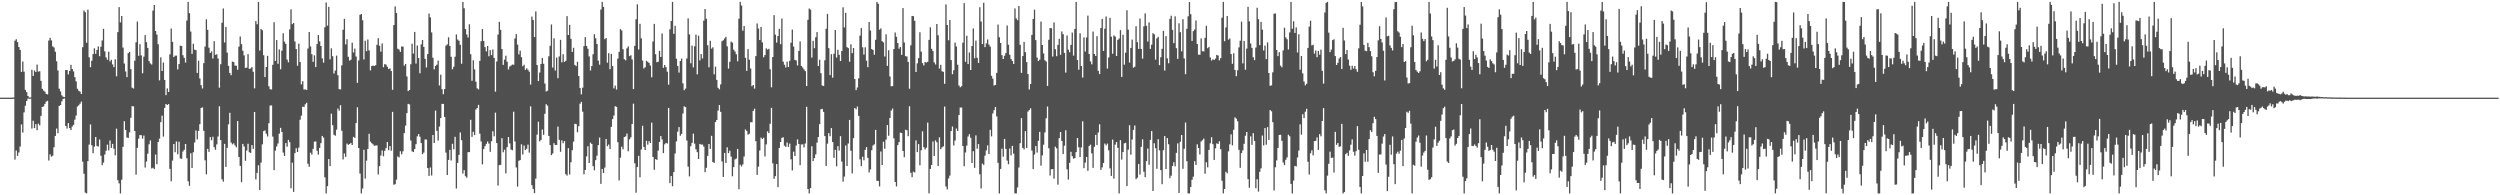 <svg xmlns="http://www.w3.org/2000/svg" width="1920" height="150"><path fill="#4f4f4f" d="M0 75h1v1H0zM1 75h1v1H1zM2 75h1v1H2zM3 75h1v1H3zM4 75h1v1H4zM5 75h1v1H5zM6 75h1v1H6zM7 75h1v1H7zM8 75h1v1H8zM9 74.918h1v1H9zM10 74.86h1v1H10zM11 31.217h1v91.337H11zM12 30.18h1v85.411H12zM13 32.316h1v87.395H13zM14 36.115h1v80.987H14zM15 38.303h1v74.248H15zM16 55.231h1v40.332H16zM17 47.26h1v54.575H17zM18 55.023h1v31.316H18zM19 69.015h1v12.177H19zM20 70.741h1v6.851H20zM21 73.705h1v2.023H21zM22 74.883h1v1H22zM23 74.851h1v1H23zM24 53.595h1v45.143H24zM25 58.301h1v34.408H25zM26 54.195h1v44.166H26zM27 55.323h1v40.011H27zM28 49.638h1v50.366H28zM29 55.003h1v39.991H29zM30 54.726h1v41.508H30zM31 62.123h1v26.883H31zM32 68.264h1v13.848H32zM33 69.582h1v12.133H33zM34 70.393h1v9.428H34zM35 72.121h1v5.901H35zM36 72.523h1v4.916H36zM37 31.142h1v92.172H37zM38 29.089h1v89.478H38zM39 31.039h1v89.222H39zM40 35.658h1v83.921H40zM41 36.456h1v76.61H41zM42 39.734h1v64.653H42zM43 47.044h1v51.666H43zM44 54.11h1v48.19H44zM45 68.122h1v13.241H45zM46 70.262h1v10.405H46zM47 73.226h1v4.642H47zM48 74.27h1v1.666H48zM49 74.62h1v1H49zM50 53.748h1v42.966H50zM51 53.835h1v44.942H51zM52 57.156h1v37.4H52zM53 54.414h1v43.957H53zM54 49.761h1v50.114H54zM55 52.97h1v44.157H55zM56 54.845h1v41.046H56zM57 59.26h1v32.655H57zM58 62.537h1v26.182H58zM59 68.156h1v13.71H59zM60 69.678h1v11.234H60zM61 70.363h1v9.309H61zM62 72.205h1v5.814H62zM63 36.227h1v87.91H63zM64 8.098h1v125.321H64zM65 9.375h1v138.558H65zM66 32.845h1v115.675H66zM67 7.425h1v116.333H67zM68 43.996h1v67.077H68zM69 51.624h1v43.96H69zM70 46.664h1v64.878H70zM71 41.501h1v76.178H71zM72 37.102h1v75.463H72zM73 41.343h1v63.886H73zM74 38.374h1v73.683H74zM75 35.63h1v76.94H75zM76 43.142h1v64.005H76zM77 35.896h1v83.685H77zM78 31.064h1v95.821H78zM79 22.156h1v102.744H79zM80 39.411h1v79.268H80zM81 44.078h1v71.694H81zM82 45.898h1v65.232H82zM83 39.738h1v75.736H83zM84 47.154h1v60.73H84zM85 45.927h1v67.659H85zM86 49.468h1v61.005H86zM87 51.56h1v62.687H87zM88 45.541h1v73.754H88zM89 58.589h1v40.22H89zM90 24.692h1v113.69H90zM91 5.466h1v135.367H91zM92 17.184h1v131.385H92zM93 12.307h1v125.706H93zM94 36.541h1v76.214H94zM95 48.82h1v44.262H95zM96 54.902h1v44.884H96zM97 59.232h1v46.377H97zM98 40.782h1v65.136H98zM99 39.853h1v61.826H99zM100 53.078h1v37.407H100zM101 67.312h1v14.216H101zM102 67.985h1v13.713H102zM103 46.603h1v54.005H103zM104 32.455h1v101.701H104zM105 16.587h1v96.962H105zM106 42.876h1v63.596H106zM107 33.961h1v69.782H107zM108 42.529h1v61.321H108zM109 56.282h1v50.208H109zM110 43.506h1v60.639H110zM111 27.001h1v101.669H111zM112 32.394h1v91.598H112zM113 36.829h1v81.181H113zM114 46.969h1v63.877H114zM115 48.681h1v59.174H115zM116 49.578h1v79.772H116zM117 8.118h1v120.719H117zM118 3.857h1v125.965H118zM119 23.815h1v94.884H119zM120 26.555h1v99.554H120zM121 33.948h1v75.132H121zM122 61.75h1v44.674H122zM123 44.023h1v49.794H123zM124 54.54h1v34.275H124zM125 48.008h1v56.899H125zM126 61.368h1v21.547H126zM127 73.059h1v6.823H127zM128 67.87h1v12.769H128zM129 70.599h1v9.306H129zM130 41.709h1v87.991H130zM131 21.89h1v117.306H131zM132 32.172h1v91.161H132zM133 43.838h1v66.743H133zM134 42.746h1v74.15H134zM135 42.723h1v65.924H135zM136 53.275h1v65.203H136zM137 49.216h1v59.648H137zM138 35.094h1v86.624H138zM139 35.307h1v86.677H139zM140 42.391h1v74.012H140zM141 44.426h1v70.616H141zM142 48.017h1v62.596H142zM143 15.788h1v105.727H143zM144 1.451h1v137.773H144zM145 10.133h1v132.536H145zM146 24.218h1v93.513H146zM147 41.389h1v87.604H147zM148 33.6h1v83.323H148zM149 38.127h1v71.309H149zM150 38.498h1v61.712H150zM151 55.996h1v51.069H151zM152 46.612h1v53.951H152zM153 60.255h1v35.113H153zM154 65.453h1v17.459H154zM155 67.93h1v14.564H155zM156 48.468h1v51.962H156zM157 35.813h1v87.306H157zM158 14.772h1v119.098H158zM159 22.918h1v91.407H159zM160 36.619h1v80.025H160zM161 40.631h1v64.662H161zM162 39.468h1v68.24H162zM163 44.975h1v60.037H163zM164 31.625h1v81.435H164zM165 42.085h1v72.966H165zM166 41.698h1v69.206H166zM167 44.907h1v59.952H167zM168 67.332h1v14.271H168zM169 49.374h1v58.249H169zM170 17.475h1v120.183H170zM171 6.514h1v132.989H171zM172 32.629h1v77.848H172zM173 20.631h1v107.549H173zM174 40.398h1v73.175H174zM175 50.592h1v44.891H175zM176 56.03h1v30.625H176zM177 57.74h1v51.699H177zM178 47.289h1v63.607H178zM179 47.646h1v62.419H179zM180 50.313h1v61.387H180zM181 50.466h1v62.706H181zM182 53.57h1v39.393H182zM183 35.85h1v84.706H183zM184 28.029h1v99.384H184zM185 33.92h1v106.006H185zM186 38.979h1v71.579H186zM187 42.567h1v69.947H187zM188 52.194h1v71.298H188zM189 51.92h1v63.697H189zM190 41.618h1v68.757H190zM191 52.897h1v64.047H191zM192 52.595h1v64.869H192zM193 51.517h1v59.934H193zM194 55.167h1v59.149H194zM195 67.822h1v18.18H195zM196 16.18h1v121.609H196zM197 18.613h1v114.141H197zM198 1.495h1v125.447H198zM199 38.814h1v107.181H199zM200 22.222h1v102.676H200zM201 23.248h1v87.622H201zM202 42.451h1v58.251H202zM203 59.175h1v40.977H203zM204 51.46h1v51.231H204zM205 42.927h1v61.856H205zM206 66.27h1v28.354H206zM207 68.52h1v12.573H207zM208 68.788h1v12.152H208zM209 49.775h1v55.145H209zM210 17.031h1v113.653H210zM211 46.811h1v68.867H211zM212 30.766h1v81.707H212zM213 49.015h1v61.181H213zM214 38.004h1v64.642H214zM215 53.185h1v44.992H215zM216 38.935h1v62.408H216zM217 25.557h1v91.648H217zM218 31.984h1v87.773H218zM219 33.707h1v76.184H219zM220 45.76h1v66.899H220zM221 47.896h1v59.529H221zM222 22.563h1v86.571H222zM223 7.189h1v137.416H223zM224 18.574h1v106.363H224zM225 17.688h1v129.691H225zM226 31.849h1v85.766H226zM227 37.608h1v76.21H227zM228 50.5h1v66.251H228zM229 33.602h1v79.682H229zM230 47.557h1v44.422H230zM231 64.764h1v24.088H231zM232 62.309h1v19.686H232zM233 68.692h1v13.404H233zM234 68.633h1v11.506H234zM235 69.044h1v9.897H235zM236 37.257h1v88.542H236zM237 24.573h1v103.507H237zM238 35.71h1v81.534H238zM239 41.638h1v77.091H239zM240 47.53h1v66.816H240zM241 42.515h1v66.267H241zM242 51.51h1v57.153H242zM243 33.849h1v81.913H243zM244 26.896h1v91.813H244zM245 31.744h1v81.856H245zM246 35.319h1v74.585H246zM247 44.781h1v59.593H247zM248 48.141h1v57.562H248zM249 21.002h1v115.182H249zM250 1.9h1v146.665H250zM251 19.688h1v123.287H251zM252 5.205h1v116.935H252zM253 45.552h1v82.049H253zM254 37.125h1v50.192H254zM255 43.185h1v52.971H255zM256 56.499h1v46.977H256zM257 54.16h1v50.092H257zM258 42.721h1v56.86H258zM259 57.751h1v25.633H259zM260 68.479h1v16.491H260zM261 68.687h1v12.129H261zM262 50.159h1v50.222H262zM263 22.836h1v99.631H263zM264 14.5h1v103.346H264zM265 34.087h1v86.381H265zM266 30.128h1v80.146H266zM267 43.643h1v67.562H267zM268 46.539h1v64.031H268zM269 45.939h1v63.822H269zM270 32.831h1v78.537H270zM271 40.315h1v64.809H271zM272 37.319h1v68.54H272zM273 43.419h1v51.096H273zM274 63.663h1v18.686H274zM275 46.429h1v67.215H275zM276 11.366h1v121.968H276zM277 10.739h1v137.805H277zM278 15.553h1v129.245H278zM279 45.655h1v69.38H279zM280 31.268h1v105.88H280zM281 39.326h1v84.086H281zM282 30.357h1v84.024H282zM283 38.715h1v64.028H283zM284 54.069h1v54.669H284zM285 50.732h1v59.24H285zM286 50.365h1v60.495H286zM287 50.638h1v61.351H287zM288 50.139h1v61.577H288zM289 34.389h1v77.292H289zM290 29.338h1v104.674H290zM291 35.129h1v92.401H291zM292 39.668h1v79.762H292zM293 33.394h1v82.181H293zM294 51.613h1v68.405H294zM295 49.269h1v66.613H295zM296 49.638h1v64.111H296zM297 51.297h1v57.791H297zM298 53.048h1v62.312H298zM299 52.478h1v59.687H299zM300 54.527h1v61.218H300zM301 68.983h1v16.942H301zM302 19.258h1v122.612H302zM303 4.916h1v136.569H303zM304 9.966h1v128.022H304zM305 37.386h1v82.763H305zM306 38.116h1v82.781H306zM307 39.835h1v76.326H307zM308 35.781h1v82.758H308zM309 35.751h1v80.481H309zM310 50.397h1v51.84H310zM311 49.095h1v47.354H311zM312 58.701h1v28.192H312zM313 69.981h1v9.78H313zM314 69.125h1v11.124H314zM315 49.377h1v58.528H315zM316 33.563h1v82.678H316zM317 41.178h1v75.594H317zM318 24.5h1v89.982H318zM319 48.791h1v61.941H319zM320 34.909h1v69.776H320zM321 44.524h1v58.444H321zM322 56.277h1v48.712H322zM323 34.092h1v75.784H323zM324 30.718h1v87.686H324zM325 36.065h1v81.11H325zM326 45.193h1v61.923H326zM327 51.823h1v55.349H327zM328 41.467h1v87.631H328zM329 10.462h1v124.607H329zM330 13.335h1v115.283H330zM331 24.866h1v109.888H331zM332 44.337h1v59.325H332zM333 53.277h1v56.528H333zM334 50.642h1v34.296H334zM335 49.672h1v50.826H335zM336 46.518h1v61.339H336zM337 65.652h1v31.522H337zM338 57.328h1v33.371H338zM339 68.502h1v11.243H339zM340 72.368h1v7.471H340zM341 68.408h1v21.405H341zM342 35.06h1v82.133H342zM343 34.081h1v100.321H343zM344 28.599h1v94.234H344zM345 35.31h1v79.794H345zM346 43.639h1v79.623H346zM347 53.206h1v57.256H347zM348 51.233h1v63.454H348zM349 43.547h1v61.499H349zM350 26.482h1v118.311H350zM351 30.373h1v94.765H351zM352 31.261h1v87.672H352zM353 34.387h1v67.329H353zM354 48.937h1v58.716H354zM355 1.476h1v131.838H355zM356 6.349h1v124.326H356zM357 22.314h1v113.06H357zM358 26.511h1v109.92H358zM359 28.848h1v88.057H359zM360 18.631h1v98.139H360zM361 41.613h1v50.371H361zM362 62.045h1v43.09H362zM363 46.294h1v54.912H363zM364 53.302h1v50.44H364zM365 62.755h1v21.357H365zM366 67.838h1v15.086H366zM367 68.649h1v11.87H367zM368 46.79h1v55.864H368zM369 31.618h1v77.045H369zM370 22.307h1v103.962H370zM371 31.446h1v83.108H371zM372 36.191h1v76.088H372zM373 39.45h1v71.037H373zM374 35.314h1v73.39H374zM375 43.195h1v67.068H375zM376 38.427h1v78.171H376zM377 42.325h1v66.141H377zM378 37.971h1v62.845H378zM379 44.469h1v60.217H379zM380 70.411h1v16.143H380zM381 47.264h1v62.635H381zM382 26.527h1v115.967H382zM383 16.747h1v110.082H383zM384 22.884h1v103.749H384zM385 37.672h1v68.46H385zM386 49.841h1v67.093H386zM387 45.804h1v69.135H387zM388 42.787h1v90.364H388zM389 47.408h1v65.601H389zM390 53.357h1v51.872H390zM391 51.091h1v59.064H391zM392 50.315h1v64.534H392zM393 49.564h1v65.821H393zM394 49.715h1v36.09H394zM395 29.542h1v79.08H395zM396 26.193h1v102.435H396zM397 34.177h1v109.154H397zM398 41.794h1v81.71H398zM399 38.866h1v84.049H399zM400 43.925h1v66.908H400zM401 50.844h1v67.858H401zM402 49.72h1v62.042H402zM403 53.666h1v61.591H403zM404 52.421h1v61.783H404zM405 53.62h1v57.446H405zM406 55.062h1v62.147H406zM407 64.931h1v16.757H407zM408 12.721h1v129.558H408zM409 15.365h1v129.728H409zM410 28.395h1v119.952H410zM411 8.766h1v128.418H411zM412 49.94h1v53.491H412zM413 62.256h1v31.209H413zM414 55.721h1v52.825H414zM415 49.139h1v58.311H415zM416 44.469h1v55.008H416zM417 48.942h1v54.635H417zM418 64.158h1v23.266H418zM419 70.255h1v9.783H419zM420 69.669h1v11.463H420zM421 43.254h1v61.131H421zM422 35.188h1v76.226H422zM423 18.796h1v100.359H423zM424 51.906h1v65.938H424zM425 29.462h1v80.501H425zM426 54.163h1v57.247H426zM427 44.211h1v67.093H427zM428 60.056h1v37.171H428zM429 43.346h1v64.054H429zM430 30.624h1v85.949H430zM431 47.848h1v59.982H431zM432 41.613h1v68.43H432zM433 47.573h1v60.774H433zM434 46.717h1v87.084H434zM435 12.387h1v122.488H435zM436 26.862h1v86.933H436zM437 19.052h1v114.967H437zM438 29.784h1v94.85H438zM439 39.809h1v75.589H439zM440 36.699h1v72.035H440zM441 49.85h1v45.212H441zM442 50.814h1v44.516H442zM443 47.433h1v54.136H443zM444 58.353h1v38.576H444zM445 67.616h1v12.053H445zM446 72.443h1v5.782H446zM447 67.314h1v18.455H447zM448 35.479h1v98.364H448zM449 28.519h1v102.019H449zM450 35.291h1v84.809H450zM451 37.424h1v74.894H451zM452 43.302h1v81.873H452zM453 54.092h1v55.477H453zM454 50.743h1v59.783H454zM455 41.673h1v85.922H455zM456 26.266h1v104.557H456zM457 29.427h1v93.555H457zM458 33.719h1v85.818H458zM459 46.529h1v64.917H459zM460 49.683h1v56.015H460zM461 7.324h1v133.896H461zM462 1.451h1v128.315H462zM463 5.267h1v127.624H463zM464 30.098h1v98.604H464zM465 29.178h1v77.558H465zM466 48.148h1v64.125H466zM467 40.853h1v70.147H467zM468 53.158h1v61.316H468zM469 41.357h1v56.1H469zM470 50.768h1v40.739H470zM471 67.891h1v20.84H471zM472 65.742h1v15.8H472zM473 68.765h1v13.326H473zM474 45.028h1v64.175H474zM475 39.846h1v98.746H475zM476 22.394h1v98.691H476zM477 23.389h1v89.238H477zM478 37.761h1v76.86H478zM479 45.465h1v59.826H479zM480 46.321h1v58.414H480zM481 37.113h1v65.424H481zM482 35.625h1v80.552H482zM483 43.089h1v63.928H483zM484 42.467h1v63.019H484zM485 45.662h1v49.521H485zM486 68.397h1v11.213H486zM487 35.236h1v90.158H487zM488 14.809h1v133.209H488zM489 3.346h1v124.96H489zM490 38.01h1v81.669H490zM491 18.304h1v117.819H491zM492 29.496h1v85.326H492zM493 46.497h1v50.133H493zM494 52.602h1v60.261H494zM495 51.592h1v63.658H495zM496 46.653h1v61.472H496zM497 47.438h1v63.676H497zM498 48.347h1v60.037H498zM499 50.315h1v59.524H499zM500 59.322h1v34.864H500zM501 31.821h1v88.75H501zM502 18.313h1v112.097H502zM503 41.604h1v80.604H503zM504 47.779h1v74.992H504zM505 47.417h1v68.32H505zM506 39.052h1v69.968H506zM507 43.726h1v60.787H507zM508 25.708h1v81.332H508zM509 52.096h1v65.514H509zM510 49.931h1v60.939H510zM511 51.631h1v58.094H511zM512 55.053h1v55.198H512zM513 65.028h1v17.864H513zM514 22.465h1v118.165H514zM515 16.134h1v119.02H515zM516 1.458h1v141.595H516zM517 26.003h1v106.175H517zM518 19.83h1v98.1H518zM519 45.09h1v63.479H519zM520 50.702h1v50.423H520zM521 55.74h1v41.822H521zM522 46.868h1v57.375H522zM523 44.991h1v57.8H523zM524 63.993h1v23.207H524zM525 69.25h1v12.417H525zM526 68.035h1v14.228H526zM527 44.918h1v63.003H527zM528 14.154h1v113.825H528zM529 26.399h1v109.078H529zM530 48.585h1v63.681H530zM531 35.046h1v74.655H531zM532 51.691h1v50.987H532zM533 35.575h1v74.756H533zM534 26.637h1v88.029H534zM535 57.081h1v59.765H535zM536 27.379h1v94.715H536zM537 46.408h1v64.143H537zM538 41.537h1v69.515H538zM539 44.895h1v66.12H539zM540 15.878h1v96.658H540zM541 6.91h1v125.349H541zM542 14.376h1v114.479H542zM543 34.774h1v84.917H543zM544 51.67h1v58.94H544zM545 31.336h1v83.067H545zM546 37.31h1v66.96H546zM547 36.317h1v88.048H547zM548 57.111h1v68.044H548zM549 51.219h1v42.511H549zM550 61.352h1v30.815H550zM551 67.415h1v17.471H551zM552 68.603h1v12.042H552zM553 64.817h1v21.119H553zM554 31.668h1v92.335H554zM555 30.881h1v104.992H555zM556 29.533h1v87.913H556zM557 28.299h1v96.796H557zM558 35.598h1v77.53H558zM559 52.666h1v64.931H559zM560 47.443h1v68.304H560zM561 31.929h1v88.279H561zM562 32.742h1v102.623H562zM563 38.132h1v90.234H563zM564 39.576h1v82.838H564zM565 41.652h1v80.126H565zM566 47.056h1v67.315H566zM567 14.399h1v130.888H567zM568 1.453h1v125.079H568zM569 4.255h1v123.598H569zM570 23.559h1v102.694H570zM571 19.958h1v100.265H571zM572 44.403h1v55.031H572zM573 54.44h1v46.061H573zM574 37.736h1v65.685H574zM575 45.889h1v56.745H575zM576 52.65h1v41.188H576zM577 66.177h1v27.743H577zM578 65.259h1v19.963H578zM579 68.056h1v15.427H579zM580 43.112h1v65.317H580zM581 18.031h1v116.304H581zM582 21.936h1v106.079H582zM583 30.769h1v84.834H583zM584 20.709h1v84.948H584zM585 32.577h1v74.122H585zM586 43.968h1v61.831H586zM587 42.288h1v77.901H587zM588 37.134h1v73.751H588zM589 38.081h1v62.838H589zM590 37.486h1v64.761H590zM591 53.197h1v41.87H591zM592 67.065h1v15.795H592zM593 43.831h1v81.648H593zM594 11.643h1v125.651H594zM595 26.619h1v108.638H595zM596 32.693h1v93.312H596zM597 27.695h1v116.022H597zM598 22.186h1v91.481H598zM599 33.92h1v75.111H599zM600 14.257h1v91.634H600zM601 47.383h1v58.071H601zM602 49.72h1v62.175H602zM603 51.833h1v61.021H603zM604 47.314h1v62.14H604zM605 51.446h1v61.344H605zM606 46.68h1v63.626H606zM607 32.829h1v89.526H607zM608 22.728h1v108.196H608zM609 35.76h1v80.735H609zM610 46.037h1v73.786H610zM611 46.417h1v65.418H611zM612 50.262h1v56.784H612zM613 39.137h1v71.431H613zM614 31.778h1v95.072H614zM615 50.617h1v60.348H615zM616 51.839h1v59.007H616zM617 53.334h1v59.888H617zM618 54.703h1v55.473H618zM619 66.051h1v15.994H619zM620 15.211h1v129.92H620zM621 6.573h1v141.948H621zM622 7.448h1v137.041H622zM623 44.231h1v68.116H623zM624 31.396h1v92.287H624zM625 37.017h1v84.36H625zM626 28.631h1v89.922H626zM627 24.616h1v84.946H627zM628 50.663h1v54.571H628zM629 45.852h1v49.538H629zM630 56.227h1v27.672H630zM631 65.62h1v18.016H631zM632 66.058h1v19.84H632zM633 46.259h1v58.215H633zM634 22.105h1v105.344H634zM635 10.673h1v99.684H635zM636 36.944h1v65.278H636zM637 57.69h1v46.915H637zM638 41.631h1v56.706H638zM639 59.644h1v49.474H639zM640 41.263h1v79.977H640zM641 23.048h1v92.048H641zM642 44.172h1v83.56H642zM643 38.23h1v74.026H643zM644 42.133h1v73.504H644zM645 46.889h1v57.686H645zM646 39.159h1v84.935H646zM647 5.617h1v133.918H647zM648 21.075h1v114.491H648zM649 9.881h1v101.911H649zM650 36.182h1v91.296H650zM651 36.969h1v73.223H651zM652 47.385h1v44.738H652zM653 33.984h1v81.774H653zM654 40.851h1v92.317H654zM655 36.884h1v69.222H655zM656 60.677h1v22.252H656zM657 69.239h1v14.658H657zM658 67.186h1v14.617H658zM659 60.107h1v28.872H659zM660 27.358h1v95.049H660zM661 21.59h1v105.924H661zM662 36.324h1v84.07H662zM663 41.911h1v81.245H663zM664 36.344h1v78.757H664zM665 46.66h1v66.315H665zM666 51.606h1v69.648H666zM667 16.88h1v115.585H667zM668 23.385h1v106.768H668zM669 37.628h1v77.752H669zM670 38.388h1v73.388H670zM671 42.025h1v68.798H671zM672 30.558h1v69.164H672zM673 1.449h1v137.425H673zM674 2.879h1v136.068H674zM675 22.785h1v120.392H675zM676 21.792h1v94.529H676zM677 31.629h1v95.068H677zM678 32.538h1v76.315H678zM679 43.355h1v70.847H679zM680 26.388h1v80.803H680zM681 50.601h1v45.473H681zM682 38.615h1v65.626H682zM683 58.729h1v31.826H683zM684 66.282h1v18.604H684zM685 66.122h1v17.292H685zM686 37.697h1v68.56H686zM687 24.946h1v114.827H687zM688 28.281h1v114.944H688zM689 33.069h1v78.407H689zM690 37.39h1v71.781H690zM691 36.028h1v65.786H691zM692 42.144h1v60.011H692zM693 6.216h1v109.739H693zM694 32.611h1v88.142H694zM695 43.11h1v56.523H695zM696 43.419h1v56.626H696zM697 47.58h1v57.038H697zM698 68.161h1v13.447H698zM699 34.824h1v97.876H699zM700 12.227h1v123.873H700zM701 12.433h1v119.419H701zM702 15.99h1v116.466H702zM703 55.277h1v52.561H703zM704 48.619h1v68.199H704zM705 44.641h1v66.068H705zM706 24.772h1v102.129H706zM707 39.613h1v75.805H707zM708 48.498h1v52.358H708zM709 50.26h1v62.866H709zM710 47.575h1v67.201H710zM711 48.049h1v65.436H711zM712 47.527h1v46.656H712zM713 30.624h1v117.879H713zM714 20.975h1v108.778H714zM715 37.495h1v89.24H715zM716 39.237h1v69.384H716zM717 47.905h1v71.879H717zM718 49.523h1v58.29H718zM719 18.411h1v90.856H719zM720 27.086h1v100.465H720zM721 52.629h1v52.861H721zM722 49.832h1v64.768H722zM723 54.742h1v58.46H723zM724 55.147h1v57.219H724zM725 64.339h1v17.53H725zM726 3.399h1v139.826H726zM727 19.212h1v126.212H727zM728 30.929h1v106.107H728zM729 15.42h1v119.444H729zM730 46.108h1v54.546H730zM731 56.996h1v40.158H731zM732 53.89h1v57.883H732zM733 32.666h1v75.267H733zM734 35.619h1v63.103H734zM735 49.695h1v50.932H735zM736 65.657h1v22.694H736zM737 67.039h1v15.539H737zM738 66.206h1v16.381H738zM739 32.817h1v79.297H739zM740 2.399h1v125.287H740zM741 47.468h1v69.602H741zM742 27.454h1v84.291H742zM743 49.207h1v55.674H743zM744 40.318h1v62.737H744zM745 53.771h1v52.028H745zM746 35.369h1v89.815H746zM747 21.877h1v94.232H747zM748 44.744h1v84.173H748zM749 31.187h1v72.794H749zM750 44.394h1v69.812H750zM751 48.344h1v62.291H751zM752 5.578h1v128.334H752zM753 16.505h1v128.224H753zM754 33.858h1v91.763H754zM755 2.076h1v124.529H755zM756 36.182h1v83.376H756zM757 33.268h1v82.229H757zM758 30.286h1v81.382H758zM759 34.213h1v84.125H759zM760 35.777h1v63.925H760zM761 58.239h1v46.503H761zM762 60.413h1v26.748H762zM763 65.698h1v18.949H763zM764 65.227h1v16.908H764zM765 55.975h1v33.479H765zM766 18.828h1v106.191H766zM767 28.619h1v119.945H767zM768 33h1v96.727H768zM769 42.384h1v71.801H769zM770 45.332h1v74.99H770zM771 42.817h1v63.866H771zM772 40.773h1v73.621H772zM773 19.549h1v103.811H773zM774 34.371h1v91.781H774zM775 42.05h1v72.003H775zM776 45.255h1v74.109H776zM777 46.841h1v65.171H777zM778 49.084h1v68.908H778zM779 6.521h1v142.001H779zM780 14.168h1v134.386H780zM781 15.514h1v128.441H781zM782 4.587h1v124.083H782zM783 34.476h1v75.477H783zM784 55.952h1v34.754H784zM785 43.055h1v70.527H785zM786 32.135h1v82.664H786zM787 40.102h1v60.595H787zM788 47.71h1v66.029H788zM789 56.861h1v28.833H789zM790 68.729h1v15.825H790zM791 64.49h1v18.686H791zM792 26.832h1v88.805H792zM793 14.575h1v115.333H793zM794 7.432h1v111.309H794zM795 30.81h1v81.373H795zM796 44.16h1v73.028H796zM797 46.907h1v61.209H797zM798 45.753h1v55.541H798zM799 16.528h1v110.705H799zM800 34.547h1v84.802H800zM801 41.084h1v70.076H801zM802 46.28h1v55.468H802zM803 47.257h1v43.557H803zM804 66.01h1v15.816H804zM805 30.583h1v83.303H805zM806 21.529h1v113.264H806zM807 21.703h1v108.304H807zM808 43.405h1v86.427H808zM809 17.178h1v120.046H809zM810 37.793h1v74.823H810zM811 43.163h1v70.762H811zM812 34.458h1v107.368H812zM813 29.794h1v76.271H813zM814 42.158h1v59.27H814zM815 24.172h1v84.051H815zM816 26.285h1v92.046H816zM817 40.647h1v71.202H817zM818 55.744h1v44.289H818zM819 27.212h1v102.836H819zM820 38.134h1v99.73H820zM821 40.116h1v84.942H821zM822 34.442h1v82.165H822zM823 24.966h1v95.017H823zM824 42.712h1v79.204H824zM825 22.206h1v99.213H825zM826 1.497h1v115.317H826zM827 46.154h1v59.842H827zM828 53.563h1v59.547H828zM829 25.566h1v95.042H829zM830 50.704h1v62.507H830zM831 59.603h1v33.594H831zM832 28.702h1v100.43H832zM833 39.59h1v85.303H833zM834 28.77h1v91.799H834zM835 11.98h1v119.197H835zM836 41.503h1v70.65H836zM837 47.141h1v63.939H837zM838 49.4h1v68.398H838zM839 24.202h1v104.731H839zM840 41.487h1v71.19H840zM841 42.943h1v60.645H841zM842 27.736h1v83.667H842zM843 54.41h1v47.334H843zM844 56.902h1v38.51H844zM845 21.558h1v108.92H845zM846 14.557h1v114.026H846zM847 39.104h1v86.093H847zM848 22.044h1v88.258H848zM849 12.659h1v99.027H849zM850 52.608h1v57.666H850zM851 44.131h1v71.328H851zM852 13.71h1v115.564H852zM853 28.159h1v106.94H853zM854 41.279h1v65.914H854zM855 27.166h1v109.986H855zM856 28.036h1v83.076H856zM857 43.014h1v66.02H857zM858 30.599h1v82.92H858zM859 29.601h1v118.964H859zM860 23.124h1v84.516H860zM861 59.097h1v63.415H861zM862 26.711h1v90.053H862zM863 49.649h1v60.446H863zM864 40.494h1v69.197H864zM865 7.908h1v135.001H865zM866 22.79h1v92.174H866zM867 48.015h1v48.155H867zM868 36.823h1v82.037H868zM869 30.418h1v76.729H869zM870 52.043h1v47.681H870zM871 51.251h1v45.175H871zM872 20.096h1v117.462H872zM873 32.378h1v104.106H873zM874 37.585h1v88.329H874zM875 14.218h1v119.826H875zM876 37.585h1v75.166H876zM877 45h1v61.936H877zM878 20.226h1v111.643H878zM879 10.293h1v125.779H879zM880 19.812h1v103.957H880zM881 31.881h1v82.167H881zM882 17.21h1v109.361H882zM883 37.541h1v69.858H883zM884 34.284h1v66.381H884zM885 25.486h1v121.191H885zM886 26.381h1v83.669H886zM887 45.776h1v68.02H887zM888 29.475h1v100.156H888zM889 28.255h1v78.626H889zM890 50.043h1v65.413H890zM891 44h1v86.654H891zM892 37.466h1v104.013H892zM893 23.721h1v91.643H893zM894 54.16h1v50.353H894zM895 27.734h1v102.133H895zM896 44.829h1v61.227H896zM897 48.605h1v62.202H897zM898 14.513h1v122.362H898zM899 12.08h1v122.82H899zM900 22.95h1v104.52H900zM901 33.142h1v91.456H901zM902 12.563h1v115.191H902zM903 37.008h1v80.389H903zM904 45.227h1v64.923H904zM905 17.905h1v130.293H905zM906 24.722h1v84.159H906zM907 39.404h1v64.271H907zM908 14.758h1v114.868H908zM909 44.849h1v69.405H909zM910 56.971h1v37.128H910zM911 22.105h1v101.671H911zM912 12.547h1v136.022H912zM913 1.534h1v146.986H913zM914 10.899h1v132.758H914zM915 31.416h1v106.649H915zM916 23.92h1v111.774H916zM917 22.701h1v101.087H917zM918 15.738h1v110.922H918zM919 33.806h1v77.063H919zM920 41.988h1v71.671H920zM921 42.041h1v76.606H921zM922 29.556h1v79.123H922zM923 39.31h1v68.363H923zM924 39.539h1v66.903H924zM925 29.079h1v104.356H925zM926 19.81h1v104.797H926zM927 36.999h1v91.525H927zM928 36.024h1v79.105H928zM929 44.14h1v65.947H929zM930 46.481h1v58.885H930zM931 45.504h1v65.255H931zM932 46.097h1v76.72H932zM933 44.975h1v68.931H933zM934 42.171h1v67.938H934zM935 42.636h1v67.915H935zM936 46.374h1v62.097H936zM937 44.625h1v69.954H937zM938 13.593h1v125.232H938zM939 1.458h1v147.091H939zM940 31.643h1v113.509H940zM941 21.08h1v110.879H941zM942 12.307h1v120.812H942zM943 30.432h1v85.866H943zM944 29.549h1v81.302H944zM945 41.512h1v61.671H945zM946 49.017h1v62.63H946zM947 40.897h1v58.75H947zM948 53.741h1v36.432H948zM949 58.498h1v32.621H949zM950 54.009h1v39.135H950zM951 36.383h1v78.643H951zM952 31.272h1v97.59H952zM953 16.569h1v101.039H953zM954 48.692h1v66.752H954zM955 31.437h1v79.002H955zM956 53.574h1v50.652H956zM957 37.315h1v64.042H957zM958 5.292h1v132.259H958zM959 16.386h1v127.807H959zM960 33.357h1v71.387H960zM961 36.752h1v74.525H961zM962 43.906h1v58.373H962zM963 46.172h1v62.085H963zM964 36.481h1v108.117H964zM965 5.917h1v131.765H965zM966 14.745h1v132.397H966zM967 34.678h1v97.288H967zM968 16.791h1v112.481H968zM969 22.785h1v81.311H969zM970 38.77h1v72.891H970zM971 35.044h1v63.309H971zM972 45.426h1v65.686H972zM973 32.54h1v65.111H973zM974 56.087h1v51.426H974zM975 65.9h1v18.647H975zM976 65.54h1v19.979H976zM977 55.538h1v38.242H977zM978 10.54h1v135.718H978zM979 10.334h1v118.141H979zM980 38.393h1v84.8H980zM981 43.103h1v70.517H981zM982 40.022h1v63.674H982zM983 50.388h1v53.124H983zM984 51.654h1v56.48H984zM985 38.731h1v86.102H985zM986 21.323h1v105.45H986zM987 28.729h1v93.978H987zM988 30.144h1v90.746H988zM989 37.99h1v65.47H989zM990 24.891h1v79.746H990zM991 1.465h1v139.771H991zM992 22.078h1v126.492H992zM993 16.351h1v122.307H993zM994 25.298h1v102.12H994zM995 21.053h1v106.741H995zM996 40.288h1v80.689H996zM997 26.303h1v89.336H997zM998 53.51h1v41.952H998zM999 42.993h1v60.449H999zM1000 56.316h1v31.401H1000zM1001 62.64h1v28.077H1001zM1002 65.559h1v20.231H1002zM1003 64.35h1v19.21H1003zM1004 36.795h1v87.441H1004zM1005 20.437h1v113.653H1005zM1006 15.939h1v101.771H1006zM1007 34.843h1v80.591H1007zM1008 34.422h1v84.937H1008zM1009 41.151h1v67.176H1009zM1010 38.743h1v69.432H1010zM1011 43.932h1v61.572H1011zM1012 39.15h1v75.924H1012zM1013 41.998h1v61.016H1013zM1014 38.074h1v66.617H1014zM1015 54.41h1v38.501H1015zM1016 64.215h1v18.814H1016zM1017 9.554h1v136.583H1017zM1018 2.149h1v146.358H1018zM1019 1.433h1v133.458H1019zM1020 25.085h1v100.716H1020zM1021 40.031h1v76.466H1021zM1022 38.095h1v83.221H1022zM1023 30.826h1v90.215H1023zM1024 30.167h1v102.328H1024zM1025 43.057h1v58.219H1025zM1026 49.903h1v61.284H1026zM1027 48.251h1v61.561H1027zM1028 44.884h1v67.931H1028zM1029 43.822h1v68.567H1029zM1030 52.972h1v42.161H1030zM1031 21.334h1v127.224H1031zM1032 31.082h1v116.421H1032zM1033 41.535h1v76.869H1033zM1034 38.363h1v79.004H1034zM1035 45.717h1v74.001H1035zM1036 50.446h1v65.04H1036zM1037 53.597h1v57.505H1037zM1038 50.489h1v56.587H1038zM1039 52.689h1v63.85H1039zM1040 50.679h1v68.822H1040zM1041 53.217h1v62.884H1041zM1042 55.147h1v41.735H1042zM1043 37.129h1v77.942H1043zM1044 18.977h1v124.569H1044zM1045 1.49h1v147.024H1045zM1046 4.99h1v130.178H1046zM1047 34.454h1v83.339H1047zM1048 38.908h1v85.31H1048zM1049 39.317h1v75.885H1049zM1050 32.865h1v91.367H1050zM1051 36.25h1v70.533H1051zM1052 39.242h1v60.757H1052zM1053 43.217h1v58.215H1053zM1054 55.456h1v39.149H1054zM1055 58.619h1v31.108H1055zM1056 54.408h1v37.079H1056zM1057 43.774h1v60.629H1057zM1058 30.979h1v101.765H1058zM1059 20.13h1v98.565H1059zM1060 29.892h1v88.727H1060zM1061 32.597h1v77.713H1061zM1062 38.951h1v65.939H1062zM1063 61.78h1v41.165H1063zM1064 13.401h1v113.003H1064zM1065 27.871h1v118.895H1065zM1066 27.457h1v108.29H1066zM1067 34.856h1v76.368H1067zM1068 36.761h1v82.06H1068zM1069 38.759h1v66.033H1069zM1070 7.07h1v119.034H1070zM1071 1.634h1v139.785H1071zM1072 1.499h1v116.456H1072zM1073 24.005h1v92.46H1073zM1074 24.994h1v93.01H1074zM1075 28.278h1v87.427H1075zM1076 36.189h1v71.277H1076zM1077 33.769h1v93.816H1077zM1078 47.598h1v58.769H1078zM1079 46.916h1v51.371H1079zM1080 59.569h1v26.244H1080zM1081 64.165h1v22.449H1081zM1082 63.86h1v21.225H1082zM1083 36.285h1v58.697H1083zM1084 19.736h1v128.783H1084zM1085 27.102h1v99.464H1085zM1086 47.601h1v79.666H1086zM1087 53.794h1v55.081H1087zM1088 55.058h1v50.588H1088zM1089 56.06h1v48.013H1089zM1090 54.739h1v54.901H1090zM1091 24.95h1v103.026H1091zM1092 29.798h1v89.65H1092zM1093 31.588h1v85.544H1093zM1094 29.986h1v85.923H1094zM1095 47.049h1v57.036H1095zM1096 45.939h1v84.429H1096zM1097 1.449h1v136.686H1097zM1098 10.419h1v127.139H1098zM1099 28.024h1v108.135H1099zM1100 30.81h1v82.52H1100zM1101 52.686h1v54.37H1101zM1102 45.934h1v51.373H1102zM1103 51.082h1v60.998H1103zM1104 34.767h1v74.793H1104zM1105 57.587h1v50.518H1105zM1106 55.46h1v37.352H1106zM1107 65.039h1v22.948H1107zM1108 67.825h1v15.285H1108zM1109 68.967h1v12.955H1109zM1110 45.914h1v60.119H1110zM1111 5.978h1v118.132H1111zM1112 27.995h1v97.148H1112zM1113 36.701h1v69.583H1113zM1114 44.197h1v60.536H1114zM1115 47.182h1v52.82H1115zM1116 46.731h1v52.744H1116zM1117 45.559h1v66.262H1117zM1118 33.231h1v77.198H1118zM1119 36.566h1v69.425H1119zM1120 45.119h1v59.297H1120zM1121 45.792h1v42.721H1121zM1122 67.776h1v12.117H1122zM1123 22.183h1v113.566H1123zM1124 5.45h1v143.12H1124zM1125 11.973h1v127.07H1125zM1126 21.547h1v115.42H1126zM1127 18.713h1v94.136H1127zM1128 45.95h1v57.07H1128zM1129 51.144h1v47.505H1129zM1130 53.698h1v58.311H1130zM1131 39.345h1v72.9H1131zM1132 45.38h1v65.553H1132zM1133 42.041h1v70.032H1133zM1134 44.112h1v69.3H1134zM1135 48.454h1v61.534H1135zM1136 57.017h1v34.575H1136zM1137 18.166h1v102.504H1137zM1138 29.61h1v109.581H1138zM1139 39.24h1v86.404H1139zM1140 42.776h1v72.326H1140zM1141 46.465h1v63.024H1141zM1142 51.352h1v61.328H1142zM1143 52.21h1v63.674H1143zM1144 45.55h1v69.668H1144zM1145 46.898h1v64.436H1145zM1146 48.569h1v66.466H1146zM1147 49.482h1v66.997H1147zM1148 55.497h1v68.137H1148zM1149 40.253h1v73.246H1149zM1150 13.197h1v130.337H1150zM1151 7.169h1v141.357H1151zM1152 11.323h1v123.083H1152zM1153 22.337h1v104.731H1153zM1154 46.021h1v71.335H1154zM1155 52.05h1v52.616H1155zM1156 49.72h1v46.883H1156zM1157 41.938h1v70.176H1157zM1158 42.67h1v64.342H1158zM1159 38.546h1v62.421H1159zM1160 59.997h1v31.17H1160zM1161 56.667h1v32.932H1161zM1162 56.653h1v32.22H1162zM1163 42.368h1v68.215H1163zM1164 25.04h1v121.186H1164zM1165 48.571h1v74.869H1165zM1166 29.21h1v80.188H1166zM1167 49.912h1v63.905H1167zM1168 37.77h1v67.819H1168zM1169 50.567h1v57.064H1169zM1170 39.912h1v100.184H1170zM1171 26.097h1v106.585H1171zM1172 23.797h1v93.282H1172zM1173 30.553h1v83.715H1173zM1174 40.414h1v67.816H1174zM1175 41.416h1v70.11H1175zM1176 12.261h1v112.348H1176zM1177 1.435h1v134.252H1177zM1178 14.905h1v119.522H1178zM1179 13.58h1v123.809H1179zM1180 34.355h1v79.048H1180zM1181 30.041h1v85.869H1181zM1182 38.731h1v60.599H1182zM1183 57.372h1v51.376H1183zM1184 36.687h1v77.118H1184zM1185 60.079h1v46.247H1185zM1186 60.864h1v23.6H1186zM1187 63.098h1v23.046H1187zM1188 66.087h1v17.478H1188zM1189 47.88h1v52.163H1189zM1190 18.34h1v114.749H1190zM1191 24.332h1v105.75H1191zM1192 40.839h1v77.45H1192zM1193 47.312h1v70.891H1193zM1194 43.531h1v66.164H1194zM1195 53.938h1v53.843H1195zM1196 51.416h1v60.932H1196zM1197 31.659h1v104.77H1197zM1198 33.032h1v98.018H1198zM1199 34.666h1v97.251H1199zM1200 34.893h1v85.223H1200zM1201 41.718h1v62.557H1201zM1202 19.803h1v99.908H1202zM1203 1.442h1v142.131H1203zM1204 8.514h1v130.762H1204zM1205 28.539h1v120.028H1205zM1206 9.359h1v125.928H1206zM1207 34.135h1v93.848H1207zM1208 33.838h1v82.959H1208zM1209 40.546h1v64.376H1209zM1210 53.405h1v50.24H1210zM1211 53.039h1v51.804H1211zM1212 33.572h1v73.749H1212zM1213 54.156h1v29.94H1213zM1214 66.426h1v19.895H1214zM1215 64.925h1v20.462H1215zM1216 26.44h1v91.694H1216zM1217 18.784h1v107.88H1217zM1218 32.259h1v92.692H1218zM1219 23.023h1v95.15H1219zM1220 37.489h1v76.892H1220zM1221 40.524h1v65.015H1221zM1222 46.932h1v57.237H1222zM1223 24.646h1v98.572H1223zM1224 34.76h1v81.682H1224zM1225 35.863h1v78.714H1225zM1226 41.73h1v62.685H1226zM1227 65.575h1v25.278H1227zM1228 63.913h1v20.934H1228zM1229 8.137h1v130.794H1229zM1230 1.501h1v134.973H1230zM1231 8.803h1v118.235H1231zM1232 35.085h1v110.953H1232zM1233 14.779h1v112.074H1233zM1234 27.599h1v91.987H1234zM1235 37.754h1v68.565H1235zM1236 55.181h1v53.09H1236zM1237 49.281h1v63.012H1237zM1238 43.41h1v66.004H1238zM1239 46.937h1v61.941H1239zM1240 50.203h1v60.339H1240zM1241 47.781h1v55.793H1241zM1242 55.68h1v41.623H1242zM1243 6.791h1v132.499H1243zM1244 32.092h1v116.455H1244zM1245 34.964h1v90.034H1245zM1246 41.288h1v65.784H1246zM1247 38.825h1v75.523H1247zM1248 50.784h1v55.633H1248zM1249 53.796h1v57.714H1249zM1250 43.897h1v66.182H1250zM1251 47.264h1v57.551H1251zM1252 50.981h1v56.892H1252zM1253 49.725h1v65.466H1253zM1254 57.87h1v53.193H1254zM1255 36.484h1v74.823H1255zM1256 11.19h1v127.311H1256zM1257 7.807h1v132.749H1257zM1258 35.085h1v105.462H1258zM1259 17.377h1v127.718H1259zM1260 4.816h1v124.834H1260zM1261 30.361h1v76.926H1261zM1262 34.156h1v76.377H1262zM1263 53.394h1v51.422H1263zM1264 29.773h1v85.269H1264zM1265 41.245h1v65.599H1265zM1266 58.939h1v36.727H1266zM1267 59.585h1v34.653H1267zM1268 59.727h1v30.927H1268zM1269 42.741h1v65.722H1269zM1270 15.253h1v119.419H1270zM1271 43.462h1v74.422H1271zM1272 28.29h1v87.64H1272zM1273 45.889h1v68.959H1273zM1274 32.169h1v75.271H1274zM1275 41.988h1v66.194H1275zM1276 16.161h1v121.827H1276zM1277 18.146h1v120.215H1277zM1278 37.729h1v82.438H1278zM1279 34.206h1v73.969H1279zM1280 34.715h1v77.21H1280zM1281 39.132h1v67.739H1281zM1282 31.97h1v112.525H1282zM1283 8.091h1v132.664H1283zM1284 8.775h1v139.787H1284zM1285 15.161h1v109.025H1285zM1286 30.219h1v79.801H1286zM1287 44.609h1v74.898H1287zM1288 36.413h1v77.933H1288zM1289 50.56h1v65.178H1289zM1290 39.086h1v61.396H1290zM1291 54.92h1v49.224H1291zM1292 65.149h1v22.834H1292zM1293 64.677h1v18.494H1293zM1294 67.765h1v18.464H1294zM1295 43.421h1v61.085H1295zM1296 21.167h1v122.133H1296zM1297 28.008h1v98.306H1297zM1298 40.897h1v78.146H1298zM1299 51.492h1v66.723H1299zM1300 49.404h1v65.786H1300zM1301 52.835h1v54.026H1301zM1302 49.413h1v55.285H1302zM1303 41.148h1v80.888H1303zM1304 30.352h1v92.378H1304zM1305 36.207h1v80.577H1305zM1306 44.096h1v72.561H1306zM1307 48.148h1v57.615H1307zM1308 25.204h1v100.954H1308zM1309 9.705h1v136.844H1309zM1310 1.703h1v129.75H1310zM1311 25.175h1v103.317H1311zM1312 50.67h1v63.953H1312zM1313 32.886h1v86.036H1313zM1314 43.817h1v61.884H1314zM1315 34.728h1v81.93H1315zM1316 46.154h1v59.398H1316zM1317 43.918h1v51.49H1317zM1318 58.939h1v43.417H1318zM1319 64.572h1v17.146H1319zM1320 64.936h1v20.872H1320zM1321 68.479h1v11.572H1321zM1322 38.438h1v83.644H1322zM1323 19.734h1v114.136H1323zM1324 16.887h1v97.342H1324zM1325 31.293h1v73.552H1325zM1326 39.613h1v76.665H1326zM1327 47.223h1v62.202H1327zM1328 47.665h1v60.057H1328zM1329 43.9h1v61.405H1329zM1330 41.338h1v75.931H1330zM1331 40.675h1v70.645H1331zM1332 45.261h1v55.853H1332zM1333 57.106h1v35.956H1333zM1334 69.93h1v11.595H1334zM1335 25.758h1v112.923H1335zM1336 6.155h1v135.264H1336zM1337 9.641h1v124.301H1337zM1338 33.916h1v95.107H1338zM1339 43.655h1v59.684H1339zM1340 37.695h1v92.594H1340zM1341 40.006h1v74.289H1341zM1342 37.985h1v91.449H1342zM1343 50.787h1v54.669H1343zM1344 52.659h1v52.756H1344zM1345 49.61h1v62.101H1345zM1346 43.263h1v67.473H1346zM1347 44.648h1v62.788H1347zM1348 50.647h1v47.047H1348zM1349 26.772h1v111.564H1349zM1350 33.696h1v96.134H1350zM1351 38.612h1v81.854H1351zM1352 47.211h1v65.319H1352zM1353 45.525h1v64.653H1353zM1354 52.087h1v62.47H1354zM1355 51.569h1v62.61H1355zM1356 45.131h1v75.093H1356zM1357 41.267h1v65.372H1357zM1358 46.09h1v60.897H1358zM1359 46.832h1v65.136H1359zM1360 59.308h1v49.728H1360zM1361 34.65h1v80.467H1361zM1362 16.743h1v121.792H1362zM1363 1.449h1v147.098H1363zM1364 1.637h1v143.316H1364zM1365 33.389h1v87.169H1365zM1366 38.109h1v81.84H1366zM1367 36.289h1v77.876H1367zM1368 31.325h1v87.489H1368zM1369 37.857h1v68.807H1369zM1370 37.665h1v63.902H1370zM1371 44.639h1v58.853H1371zM1372 47.58h1v45.223H1372zM1373 50.191h1v43.005H1373zM1374 50.583h1v44.546H1374zM1375 40.613h1v71.772H1375zM1376 29.029h1v95.081H1376zM1377 9.588h1v98.516H1377zM1378 48.653h1v69.879H1378zM1379 29.359h1v77.482H1379zM1380 51.897h1v57.638H1380zM1381 35.369h1v68.361H1381zM1382 19.329h1v118.316H1382zM1383 21.767h1v106.4H1383zM1384 28.94h1v93.182H1384zM1385 37.205h1v69.95H1385zM1386 32.211h1v83.52H1386zM1387 36.914h1v69.164H1387zM1388 10.73h1v121.158H1388zM1389 16.269h1v129.506H1389zM1390 19.981h1v110.682H1390zM1391 34.474h1v104.693H1391zM1392 39.594h1v64.017H1392zM1393 42.696h1v66.832H1393zM1394 52.213h1v61.927H1394zM1395 24.364h1v98.592H1395zM1396 33.872h1v74.836H1396zM1397 52.979h1v37.475H1397zM1398 64.391h1v24.864H1398zM1399 61.198h1v25.752H1399zM1400 61.32h1v24.221H1400zM1401 44.421h1v66.278H1401zM1402 14.115h1v134.388H1402zM1403 33.057h1v91.147H1403zM1404 39.127h1v73.713H1404zM1405 41.313h1v69.35H1405zM1406 44.568h1v71.181H1406zM1407 52.389h1v53.287H1407zM1408 51.56h1v57.764H1408zM1409 37.154h1v81.355H1409zM1410 40.155h1v81.227H1410zM1411 42.707h1v75.96H1411zM1412 49.775h1v70.872H1412zM1413 46.234h1v62.001H1413zM1414 42.453h1v102.543H1414zM1415 1.481h1v147.034H1415zM1416 1.495h1v140.309H1416zM1417 15.852h1v115.34H1417zM1418 36.582h1v99.982H1418zM1419 37.871h1v69.666H1419zM1420 51.354h1v48.778H1420zM1421 45.081h1v43.151H1421zM1422 48.747h1v51.582H1422zM1423 39.722h1v66.4H1423zM1424 55.268h1v37.569H1424zM1425 67.635h1v18.366H1425zM1426 64.877h1v18.597H1426zM1427 64.439h1v23.188H1427zM1428 19.796h1v113.994H1428zM1429 13.12h1v129.432H1429zM1430 30.1h1v97.205H1430zM1431 28.434h1v86.862H1431zM1432 34.163h1v75.672H1432zM1433 42.698h1v69.467H1433zM1434 44.547h1v63.067H1434zM1435 45.071h1v63.777H1435zM1436 39.159h1v67.505H1436zM1437 42.32h1v66.857H1437zM1438 43.467h1v61.188H1438zM1439 52.041h1v41.579H1439zM1440 62.931h1v24.903H1440zM1441 7.173h1v133.719H1441zM1442 7.05h1v141.506H1442zM1443 32.153h1v116.414H1443zM1444 10.24h1v120.872H1444zM1445 42.169h1v62.785H1445zM1446 56.68h1v39.403H1446zM1447 52.776h1v50.538H1447zM1448 42.675h1v73.454H1448zM1449 42.728h1v63.541H1449zM1450 51.482h1v55.287H1450zM1451 44.788h1v69.107H1451zM1452 44.879h1v66.052H1452zM1453 49.393h1v61.994H1453zM1454 44.389h1v58.663H1454zM1455 25.344h1v116.521H1455zM1456 25.866h1v115.809H1456zM1457 26.587h1v95.184H1457zM1458 39.855h1v77.082H1458zM1459 45.186h1v62.96H1459zM1460 48.976h1v63.463H1460zM1461 46.623h1v65.242H1461zM1462 48.633h1v78.419H1462zM1463 50.086h1v69.588H1463zM1464 41.81h1v77.686H1464zM1465 47.475h1v71.845H1465zM1466 52.336h1v64.434H1466zM1467 37.07h1v81.788H1467zM1468 4.395h1v144.173H1468zM1469 27.64h1v120.877H1469zM1470 1.485h1v135.095H1470zM1471 29.29h1v101.394H1471zM1472 42.664h1v54.529H1472zM1473 46.5h1v46.541H1473zM1474 46.683h1v62.145H1474zM1475 38.988h1v74.64H1475zM1476 34.996h1v70.258H1476zM1477 32.904h1v66.212H1477zM1478 47.614h1v43.355H1478zM1479 54.664h1v40.117H1479zM1480 51.581h1v41.797H1480zM1481 48.035h1v63.733H1481zM1482 27.871h1v94.882H1482zM1483 12.309h1v133.294H1483zM1484 45.955h1v52.946H1484zM1485 30.114h1v81.062H1485zM1486 42.762h1v59.526H1486zM1487 43.128h1v61.181H1487zM1488 13.664h1v122.065H1488zM1489 21.451h1v105.539H1489zM1490 31.114h1v80.449H1490zM1491 34.028h1v80.703H1491zM1492 31.931h1v74.056H1492zM1493 33.419h1v81.907H1493zM1494 14.111h1v111.991H1494zM1495 4.877h1v134.312H1495zM1496 1.469h1v125.346H1496zM1497 18.81h1v110.698H1497zM1498 9.819h1v117.594H1498zM1499 37.612h1v61.794H1499zM1500 41.885h1v68.473H1500zM1501 39.423h1v64.127H1501zM1502 53.078h1v51.389H1502zM1503 44.22h1v58.061H1503zM1504 59.674h1v30.053H1504zM1505 66.584h1v18.755H1505zM1506 64.634h1v20.623H1506zM1507 47.731h1v57.537H1507zM1508 16.411h1v127.739H1508zM1509 37.356h1v86.755H1509zM1510 43.945h1v72.513H1510zM1511 49.988h1v64.589H1511zM1512 51.688h1v62.685H1512zM1513 55.524h1v48.856H1513zM1514 30.64h1v84.33H1514zM1515 28.223h1v95.924H1515zM1516 34.151h1v77.677H1516zM1517 36.74h1v71.099H1517zM1518 35.671h1v82.417H1518zM1519 46.701h1v56.807H1519zM1520 21.467h1v105.429H1520zM1521 9.492h1v132.685H1521zM1522 15.534h1v110.407H1522zM1523 34.186h1v89.382H1523zM1524 27.683h1v104.743H1524zM1525 18.004h1v97.768H1525zM1526 35.85h1v56.77H1526zM1527 36.39h1v74.067H1527zM1528 52.169h1v44.486H1528zM1529 57.056h1v45.72H1529zM1530 60.599h1v23.516H1530zM1531 68.829h1v15.933H1531zM1532 68.58h1v11.517H1532zM1533 68.475h1v13.442H1533zM1534 42.295h1v59.895H1534zM1535 24.039h1v97.574H1535zM1536 31.167h1v83.751H1536zM1537 43.426h1v68.624H1537zM1538 45.412h1v60.092H1538zM1539 47.761h1v59.023H1539zM1540 36.642h1v72.701H1540zM1541 33.994h1v81.753H1541zM1542 41.293h1v64.118H1542zM1543 45.303h1v60.627H1543zM1544 48.338h1v60.35H1544zM1545 69.28h1v18.86H1545zM1546 69.946h1v9.883H1546zM1547 22.428h1v118.526H1547zM1548 18.871h1v125.516H1548zM1549 1.485h1v123.408H1549zM1550 7.954h1v130.957H1550zM1551 5.981h1v119.194H1551zM1552 36.083h1v81.383H1552zM1553 47.177h1v60.648H1553zM1554 47.898h1v49.215H1554zM1555 43.989h1v68.817H1555zM1556 37.795h1v75.759H1556zM1557 39.7h1v80.536H1557zM1558 34.785h1v74.951H1558zM1559 45.053h1v54.635H1559zM1560 47.26h1v60.527H1560zM1561 32.343h1v87.617H1561zM1562 35.921h1v88.485H1562zM1563 37.562h1v87.107H1563zM1564 20.544h1v107.826H1564zM1565 36.303h1v74.124H1565zM1566 39.864h1v74.353H1566zM1567 35.17h1v75.413H1567zM1568 42.606h1v83.431H1568zM1569 46.401h1v67.535H1569zM1570 41.121h1v73.369H1570zM1571 39.352h1v80.039H1571zM1572 49.393h1v48.073H1572zM1573 18.288h1v91.65H1573zM1574 1.442h1v147.073H1574zM1575 3.724h1v130.792H1575zM1576 42.57h1v77.279H1576zM1577 8.585h1v123.374H1577zM1578 16.381h1v101.375H1578zM1579 29.876h1v82.648H1579zM1580 36.6h1v72.41H1580zM1581 41.139h1v70.009H1581zM1582 42.567h1v67.697H1582zM1583 54.05h1v51.637H1583zM1584 44.971h1v69.737H1584zM1585 52.11h1v46.64H1585zM1586 55.545h1v37.684H1586zM1587 23.502h1v90.693H1587zM1588 29.089h1v92.458H1588zM1589 32.007h1v78.025H1589zM1590 8.775h1v107.763H1590zM1591 48.711h1v63.777H1591zM1592 42.95h1v62.142H1592zM1593 39.933h1v65.109H1593zM1594 15.919h1v119.02H1594zM1595 23.717h1v116.272H1595zM1596 32.144h1v77.901H1596zM1597 13.824h1v112.847H1597zM1598 31.474h1v78.846H1598zM1599 33.238h1v75.093H1599zM1600 17.896h1v125.864H1600zM1601 9.066h1v133.678H1601zM1602 35.587h1v94.502H1602zM1603 35.676h1v74.651H1603zM1604 14.722h1v119.082H1604zM1605 30.244h1v96.402H1605zM1606 32.618h1v81.165H1606zM1607 16.788h1v117.482H1607zM1608 43.156h1v60.89H1608zM1609 45.344h1v54.475H1609zM1610 32.073h1v75.857H1610zM1611 49.663h1v55.036H1611zM1612 55.781h1v35.486H1612zM1613 27.914h1v89.082H1613zM1614 2.923h1v134.811H1614zM1615 25.893h1v102.053H1615zM1616 40.052h1v73.676H1616zM1617 33.753h1v82.705H1617zM1618 42.229h1v64.234H1618zM1619 52.59h1v50.309H1619zM1620 26.69h1v98.304H1620zM1621 21.741h1v103.955H1621zM1622 24.804h1v93.994H1622zM1623 2.509h1v132.273H1623zM1624 37.766h1v73.417H1624zM1625 49.736h1v55.96H1625zM1626 28.926h1v82.11H1626zM1627 1.442h1v147.123H1627zM1628 17.521h1v125.807H1628zM1629 9.384h1v124.889H1629zM1630 12.144h1v109.103H1630zM1631 31.753h1v96.652H1631zM1632 30.146h1v73.513H1632zM1633 19.35h1v107.91H1633zM1634 30.439h1v73.797H1634zM1635 51.052h1v48.622H1635zM1636 46.868h1v67.251H1636zM1637 35.573h1v83.36H1637zM1638 45.667h1v57.372H1638zM1639 50.69h1v52.802H1639zM1640 15.701h1v128.061H1640zM1641 15.809h1v114.738H1641zM1642 16.28h1v99.693H1642zM1643 13.731h1v115.402H1643zM1644 30.052h1v87.038H1644zM1645 34.731h1v68.993H1645zM1646 44.236h1v83.839H1646zM1647 26.44h1v99.54H1647zM1648 35.191h1v79.208H1648zM1649 39.615h1v62.788H1649zM1650 12.705h1v103.872H1650zM1651 39.526h1v55.797H1651zM1652 58.543h1v36.281H1652zM1653 19.675h1v119.206H1653zM1654 1.492h1v127.956H1654zM1655 28.59h1v101.998H1655zM1656 24.367h1v101.806H1656zM1657 14.33h1v120.169H1657zM1658 36.932h1v94.061H1658zM1659 37.793h1v74.273H1659zM1660 37.843h1v66.331H1660zM1661 48.15h1v51.76H1661zM1662 52.226h1v46.477H1662zM1663 54.643h1v45.594H1663zM1664 53.197h1v38.457H1664zM1665 55.659h1v38.48H1665zM1666 39.226h1v53.083H1666zM1667 13.943h1v121.476H1667zM1668 51.631h1v61.165H1668zM1669 56.731h1v39.799H1669zM1670 54.975h1v39.62H1670zM1671 60.901h1v30.849H1671zM1672 62.201h1v24.669H1672zM1673 62.034h1v25.326H1673zM1674 60.702h1v31.053H1674zM1675 64.007h1v24.127H1675zM1676 64.577h1v19.86H1676zM1677 63.961h1v22.049H1677zM1678 62.128h1v22.428H1678zM1679 59.637h1v28.862H1679zM1680 32.092h1v87.562H1680zM1681 47.385h1v55.491H1681zM1682 57.491h1v36.306H1682zM1683 57.179h1v35.09H1683zM1684 52.931h1v42.547H1684zM1685 55.632h1v37.452H1685zM1686 52.354h1v44.525H1686zM1687 57.191h1v35.347H1687zM1688 56.554h1v40.726H1688zM1689 50.416h1v45.786H1689zM1690 58.781h1v38.144H1690zM1691 54.428h1v36.953H1691zM1692 56.953h1v34.511H1692zM1693 50.514h1v51.611H1693zM1694 46.465h1v57.176H1694zM1695 59.088h1v35.757H1695zM1696 53.842h1v41.069H1696zM1697 54.206h1v42.39H1697zM1698 61.446h1v28.034H1698zM1699 66.181h1v18.402H1699zM1700 30.704h1v104.816H1700zM1701 50.068h1v73.308H1701zM1702 40.199h1v58.153H1702zM1703 46.117h1v48.871H1703zM1704 54.478h1v45.518H1704zM1705 51.471h1v42.923H1705zM1706 35.612h1v73.566H1706zM1707 21.774h1v106.237H1707zM1708 48.743h1v50.231H1708zM1709 55.973h1v37.72H1709zM1710 51.636h1v40.783H1710zM1711 57.431h1v34.051H1711zM1712 61.789h1v23.603H1712zM1713 44.376h1v57.462H1713zM1714 52.082h1v44.722H1714zM1715 63.393h1v22.488H1715zM1716 58.701h1v28.141H1716zM1717 64.906h1v17.631H1717zM1718 65.394h1v16.828H1718zM1719 63.975h1v20.524H1719zM1720 43.204h1v62.378H1720zM1721 53.668h1v40.899H1721zM1722 61.755h1v25.734H1722zM1723 62.103h1v23.9H1723zM1724 65.797h1v18.531H1724zM1725 68.285h1v13.841H1725zM1726 60.455h1v28.643H1726zM1727 65.874h1v17.99H1727zM1728 66.545h1v17.711H1728zM1729 67.632h1v12.939H1729zM1730 67.168h1v19.03H1730zM1731 67.847h1v14.399H1731zM1732 64.119h1v20.243H1732zM1733 63.945h1v23.79H1733zM1734 64.774h1v20.721H1734zM1735 65.785h1v17.645H1735zM1736 68.12h1v14.688H1736zM1737 66.996h1v14.82H1737zM1738 66.918h1v16.15H1738zM1739 67.117h1v16.793H1739zM1740 66.25h1v18.137H1740zM1741 70.219h1v11.673H1741zM1742 69.431h1v11.513H1742zM1743 69.665h1v9.684H1743zM1744 69.113h1v12.586H1744zM1745 70.37h1v9.693H1745zM1746 66.561h1v16.56H1746zM1747 68.097h1v14.216H1747zM1748 71.32h1v8.132H1748zM1749 71.812h1v7.704H1749zM1750 72.125h1v5.942H1750zM1751 72.427h1v5.23H1751zM1752 71.743h1v6.75H1752zM1753 70.466h1v9.089H1753zM1754 71.951h1v6.239H1754zM1755 72.83h1v4.475H1755zM1756 72.185h1v5.168H1756zM1757 73.119h1v4.523H1757zM1758 73.123h1v3.763H1758zM1759 71.729h1v5.926H1759zM1760 72.485h1v4.813H1760zM1761 73.167h1v3.813H1761zM1762 73.515h1v3.053H1762zM1763 73.608h1v3.097H1763zM1764 73.402h1v3.218H1764zM1765 73.631h1v2.937H1765zM1766 72.917h1v4.086H1766zM1767 73.611h1v2.9H1767zM1768 73.803h1v2.307H1768zM1769 74.068h1v1.817H1769zM1770 73.963h1v2H1770zM1771 74.011h1v2.09H1771zM1772 74.121h1v1.886H1772zM1773 74.103h1v1.918H1773zM1774 74.238h1v1.836H1774zM1775 74.103h1v1.765H1775zM1776 74.176h1v1.518H1776zM1777 74.24h1v1.419H1777zM1778 74.288h1v1.307H1778zM1779 74.068h1v1.765H1779zM1780 74.274h1v1.312H1780zM1781 74.364h1v1.231H1781zM1782 74.542h1v1.025H1782zM1783 74.499h1v1.083H1783zM1784 74.627h1v1H1784zM1785 74.741h1v1H1785zM1786 74.556h1v1H1786zM1787 74.787h1v1H1787zM1788 74.757h1v1H1788zM1789 74.748h1v1H1789zM1790 74.858h1v1H1790zM1791 74.856h1v1H1791zM1792 74.844h1v1H1792zM1793 74.902h1v1H1793zM1794 74.913h1v1H1794zM1795 74.89h1v1H1795zM1796 74.92h1v1H1796zM1797 74.931h1v1H1797zM1798 74.936h1v1H1798zM1799 74.954h1v1H1799zM1800 74.97h1v1H1800zM1801 74.975h1v1H1801zM1802 74.984h1v1H1802zM1803 74.986h1v1H1803zM1804 74.989h1v1H1804zM1805 74.993h1v1H1805zM1806 74.995h1v1H1806zM1807 74.998h1v1H1807zM1808 74.998h1v1H1808zM1809 75h1v1H1809zM1810 75h1v1H1810zM1811 75h1v1H1811zM1812 75h1v1H1812zM1813 75h1v1H1813zM1814 75h1v1H1814zM1815 75h1v1H1815zM1816 75h1v1H1816zM1817 75h1v1H1817zM1818 75h1v1H1818zM1819 75h1v1H1819zM1820 75h1v1H1820zM1821 75h1v1H1821zM1822 75h1v1H1822zM1823 75h1v1H1823zM1824 75h1v1H1824zM1825 75h1v1H1825zM1826 75h1v1H1826zM1827 75h1v1H1827zM1828 75h1v1H1828zM1829 75h1v1H1829zM1830 75h1v1H1830zM1831 75h1v1H1831zM1832 75h1v1H1832zM1833 75h1v1H1833zM1834 75h1v1H1834zM1835 75h1v1H1835zM1836 75h1v1H1836zM1837 75h1v1H1837zM1838 75h1v1H1838zM1839 75h1v1H1839zM1840 75h1v1H1840zM1841 75h1v1H1841zM1842 75h1v1H1842zM1843 75h1v1H1843zM1844 75h1v1H1844zM1845 75h1v1H1845zM1846 75h1v1H1846zM1847 75h1v1H1847zM1848 75h1v1H1848zM1849 75h1v1H1849zM1850 75h1v1H1850zM1851 75h1v1H1851zM1852 75h1v1H1852zM1853 75h1v1H1853zM1854 75h1v1H1854zM1855 75h1v1H1855zM1856 75h1v1H1856zM1857 75h1v1H1857zM1858 75h1v1H1858zM1859 75h1v1H1859zM1860 75h1v1H1860zM1861 75h1v1H1861zM1862 75h1v1H1862zM1863 75h1v1H1863zM1864 75h1v1H1864zM1865 75h1v1H1865zM1866 75h1v1H1866zM1867 75h1v1H1867zM1868 75h1v1H1868zM1869 75h1v1H1869zM1870 75h1v1H1870zM1871 75h1v1H1871zM1872 75h1v1H1872zM1873 75h1v1H1873zM1874 75h1v1H1874zM1875 75h1v1H1875zM1876 75h1v1H1876zM1877 75h1v1H1877zM1878 75h1v1H1878zM1879 75h1v1H1879zM1880 75h1v1H1880zM1881 75h1v1H1881zM1882 75h1v1H1882zM1883 75h1v1H1883zM1884 75h1v1H1884zM1885 75h1v1H1885zM1886 75h1v1H1886zM1887 75h1v1H1887zM1888 75h1v1H1888zM1889 75h1v1H1889zM1890 75h1v1H1890zM1891 75h1v1H1891zM1892 75h1v1H1892zM1893 75h1v1H1893zM1894 75h1v1H1894zM1895 75h1v1H1895zM1896 75h1v1H1896zM1897 75h1v1H1897zM1898 75h1v1H1898zM1899 75h1v1H1899zM1900 75h1v1H1900zM1901 75h1v1H1901zM1902 75h1v1H1902zM1903 75h1v1H1903zM1904 75h1v1H1904zM1905 75h1v1H1905zM1906 75h1v1H1906zM1907 75h1v1H1907zM1908 75h1v1H1908zM1909 75h1v1H1909zM1910 75h1v1H1910zM1911 75h1v1H1911zM1912 75h1v1H1912zM1913 75h1v1H1913zM1914 75h1v1H1914zM1915 75h1v1H1915zM1916 75h1v1H1916zM1917 75h1v1H1917zM1918 75h1v1H1918zM1919 150h1v1H1919z"/></svg>